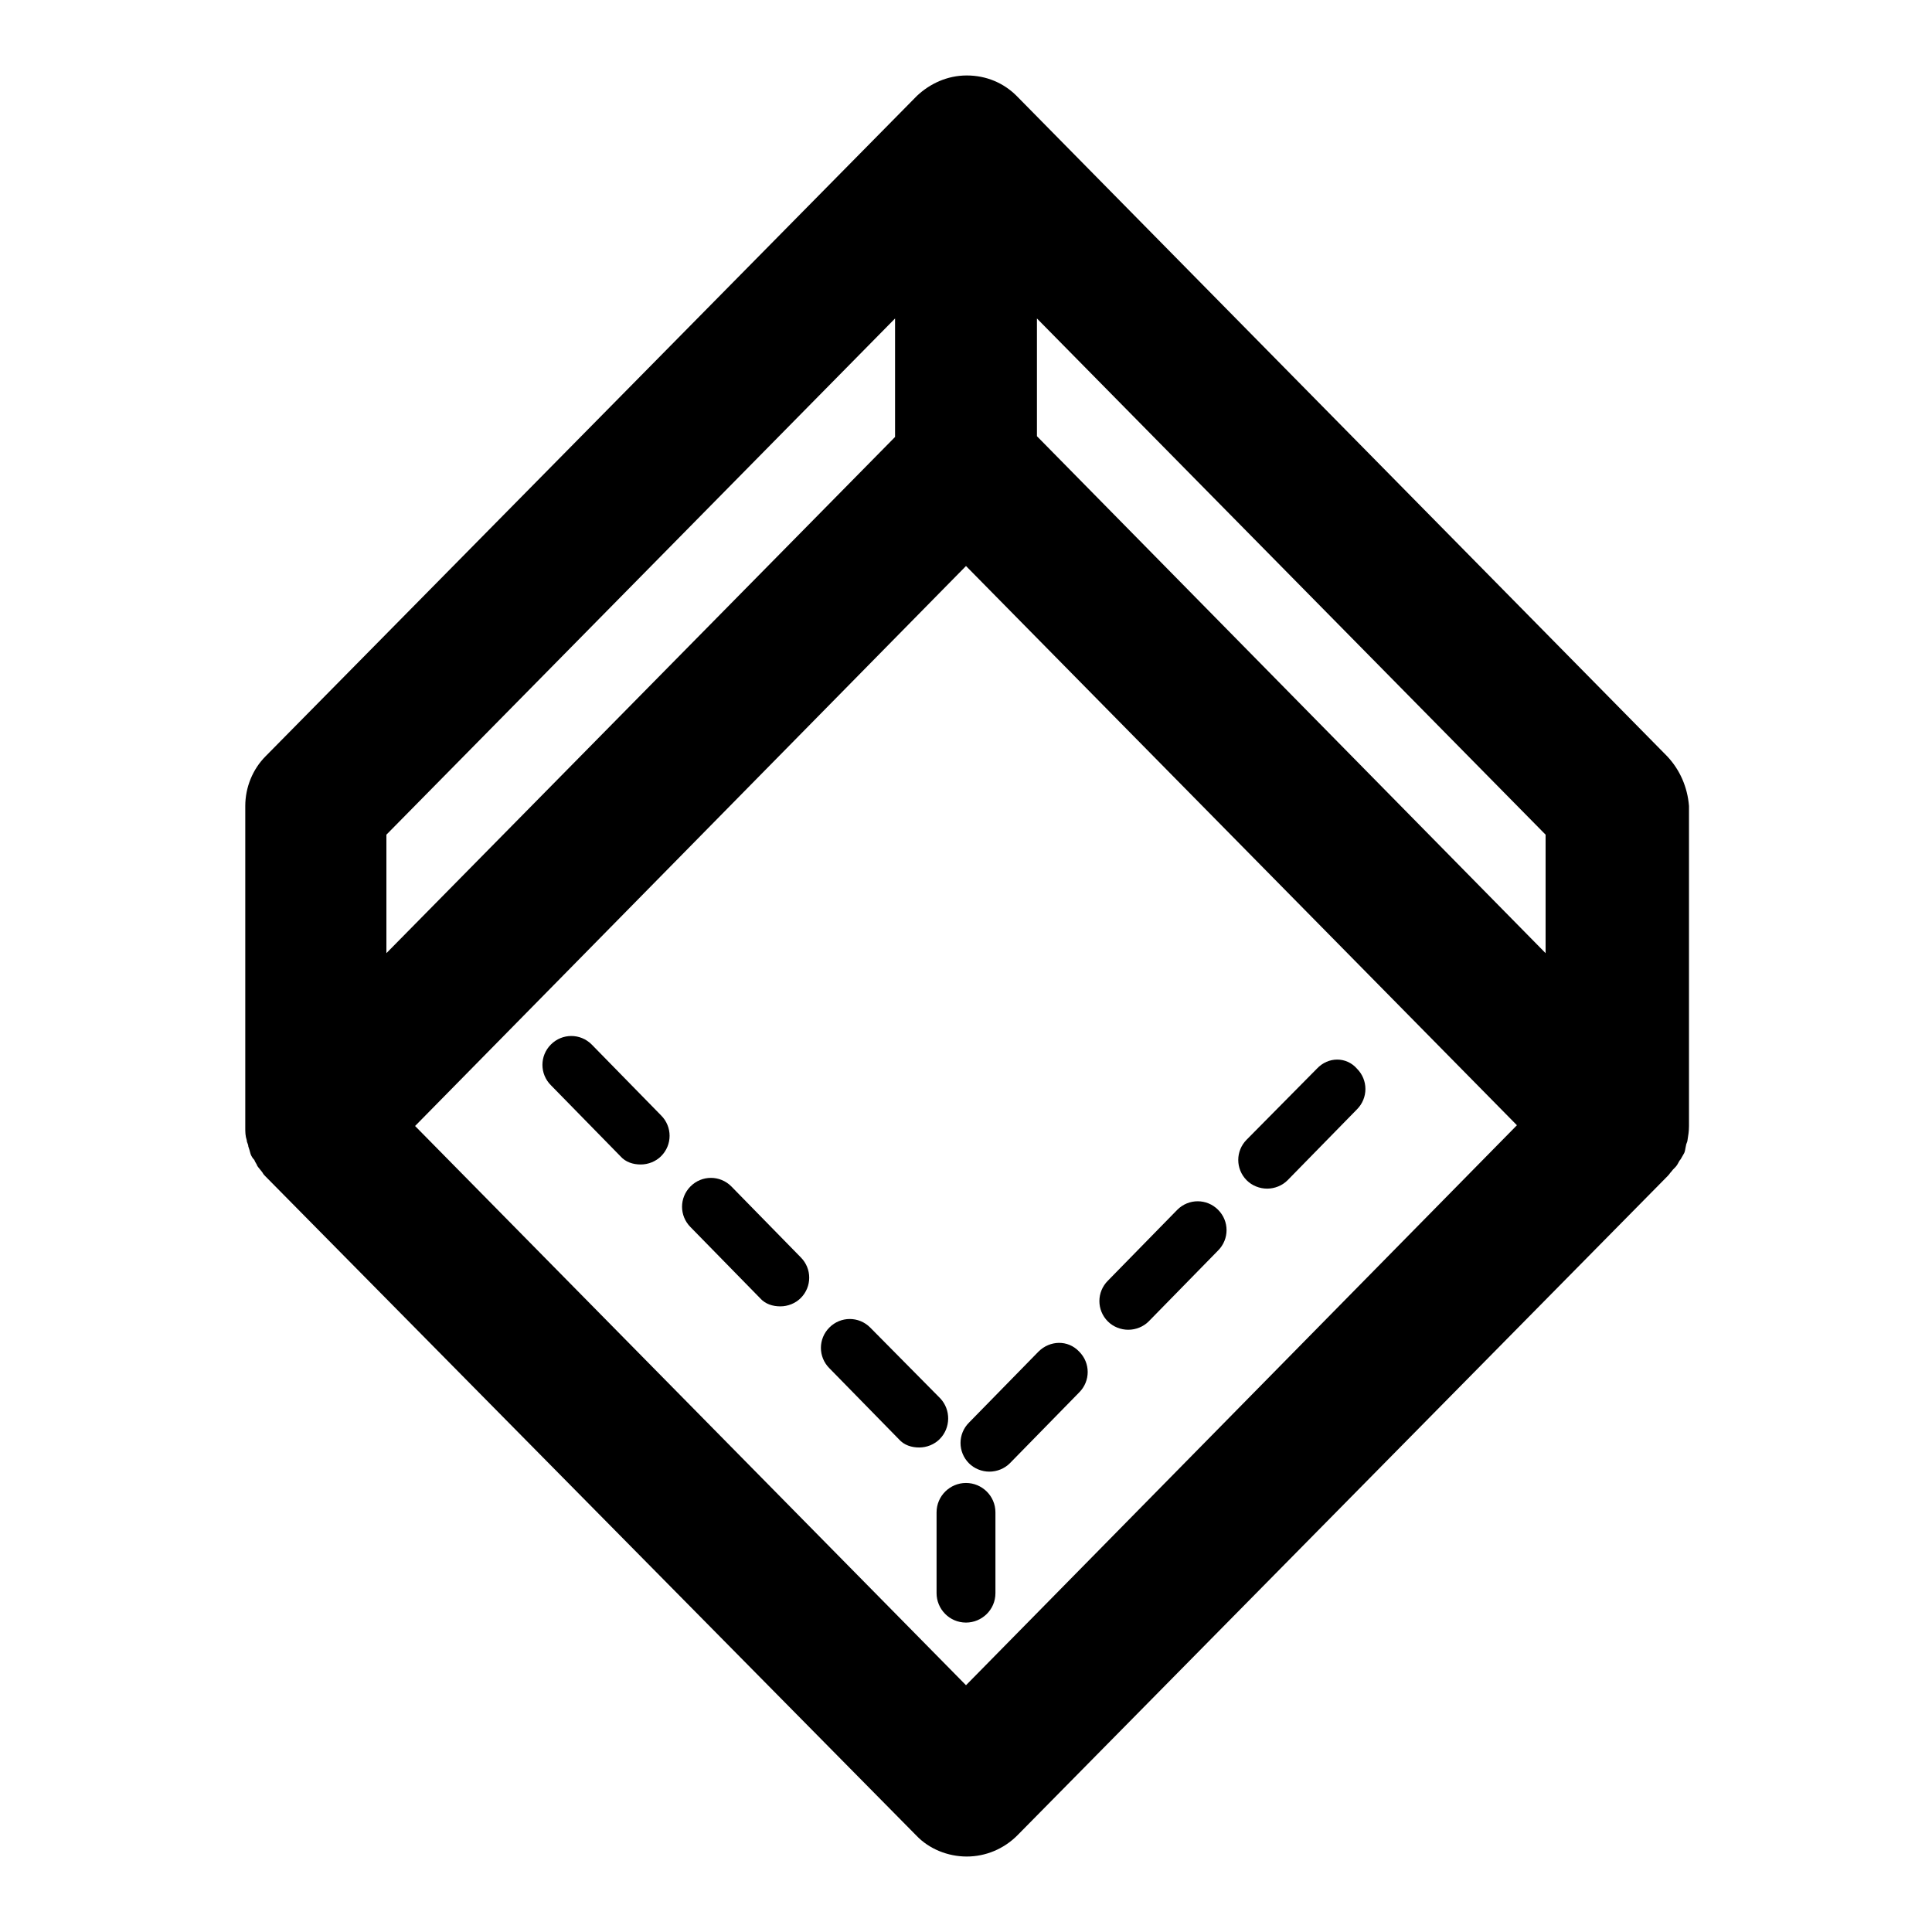 <?xml version="1.0" encoding="utf-8"?>
<!-- Svg Vector Icons : http://www.onlinewebfonts.com/icon -->
<!DOCTYPE svg PUBLIC "-//W3C//DTD SVG 1.1//EN" "http://www.w3.org/Graphics/SVG/1.1/DTD/svg11.dtd">
<svg version="1.1" xmlns="http://www.w3.org/2000/svg" xmlns:xlink="http://www.w3.org/1999/xlink" x="0px" y="0px" viewBox="0 0 256 256" enable-background="new 0 0 256 256" xml:space="preserve">
<g><g><g><g><path fill="#000000" d="M78.4,138.4c-1.5-1.5-3.9-1.5-5.4,0c-1.5,1.5-1.5,3.9,0,5.4l9.2,9.4c0.7,0.8,1.7,1.1,2.7,1.1c1,0,2-0.4,2.7-1.1c1.5-1.5,1.5-3.9,0-5.4L78.4,138.4z"/><path fill="#000000" d="M96.9,157.2c-1.5-1.5-3.9-1.5-5.4,0c-1.5,1.5-1.5,3.9,0,5.4l9.2,9.4c0.7,0.8,1.7,1.1,2.7,1.1c1,0,2-0.4,2.7-1.1c1.5-1.5,1.5-3.9,0-5.4L96.9,157.2z"/><path fill="#000000" d="M174.5,141.6l-9.3,9.4c-1.5,1.5-1.5,3.9,0,5.4c0.7,0.7,1.7,1.1,2.7,1.1c1,0,2-0.4,2.7-1.1l9.2-9.4c1.5-1.5,1.5-3.9,0-5.4C178.4,140,176,140,174.5,141.6z"/><path fill="#000000" d="M156,160.3l-9.2,9.4c-1.5,1.5-1.5,3.9,0,5.4c0.7,0.7,1.7,1.1,2.7,1.1c1,0,2-0.4,2.7-1.1l9.2-9.4c1.5-1.5,1.5-3.9,0-5.4S157.5,158.8,156,160.3z"/><path fill="#000000" d="M124.6,185.3l-9.3-9.4c-1.5-1.5-3.9-1.5-5.4,0c-1.5,1.5-1.5,3.9,0,5.4l9.2,9.4c0.7,0.8,1.7,1.1,2.7,1.1c1,0,2-0.4,2.7-1.1C126,189.2,126,186.8,124.6,185.3z"/><path fill="#000000" d="M137.6,179.1l-9.2,9.4c-1.5,1.5-1.5,3.9,0,5.4c0.7,0.7,1.7,1.1,2.7,1.1c1,0,2-0.4,2.7-1.1l9.2-9.4c1.5-1.5,1.5-3.9,0-5.4C141.5,177.5,139.1,177.6,137.6,179.1z"/><path fill="#000000" d="M220.9,100.2l-86.2-87.5c0,0,0,0,0,0c-1.7-1.7-4-2.7-6.6-2.7c-2.6,0-4.9,1.1-6.6,2.7l0,0l-86.3,87.5c-1.7,1.7-2.7,4.1-2.7,6.6v42.4c0,0,0,0.1,0,0.2c0,0.6,0,1.1,0.2,1.7c0,0.3,0.2,0.5,0.2,0.8c0.1,0.3,0.2,0.6,0.3,1c0.1,0.3,0.3,0.6,0.5,0.8c0.1,0.3,0.3,0.5,0.4,0.8c0.2,0.3,0.5,0.6,0.7,0.9c0.1,0.2,0.2,0.3,0.4,0.5l86.2,87.3c1.7,1.8,4.2,2.8,6.7,2.8s4.9-1,6.7-2.8l86.2-87.4c0.2-0.2,0.3-0.4,0.5-0.6c0.2-0.3,0.5-0.5,0.7-0.8c0.2-0.3,0.3-0.6,0.5-0.8c0.1-0.2,0.3-0.5,0.4-0.7c0.2-0.3,0.2-0.7,0.3-1.1c0-0.2,0.2-0.5,0.2-0.7c0.1-0.6,0.2-1.2,0.2-1.9v-42.4C223.6,104.3,222.6,102,220.9,100.2z M51.2,110.6l67.4-68.4v15.7l-67.4,68.4V110.6z M128,223.3l-73-74.1L128,75l73,74.1L128,223.3z M204.8,110.8L204.8,110.8v15.5l-67.4-68.5V42.2l67.4,68.4L204.8,110.8L204.8,110.8z"/><path fill="#000000" d="M128,196.5c-2.1,0-3.9,1.7-3.9,3.9v10.7c0,2.1,1.7,3.9,3.9,3.9c2.1,0,3.9-1.7,3.9-3.9v-10.7C131.9,198.2,130.1,196.5,128,196.5z"/></g></g><g></g><g></g><g></g><g></g><g></g><g></g><g></g><g></g><g></g><g></g><g></g><g></g><g></g><g></g><g></g></g></g>
</svg>